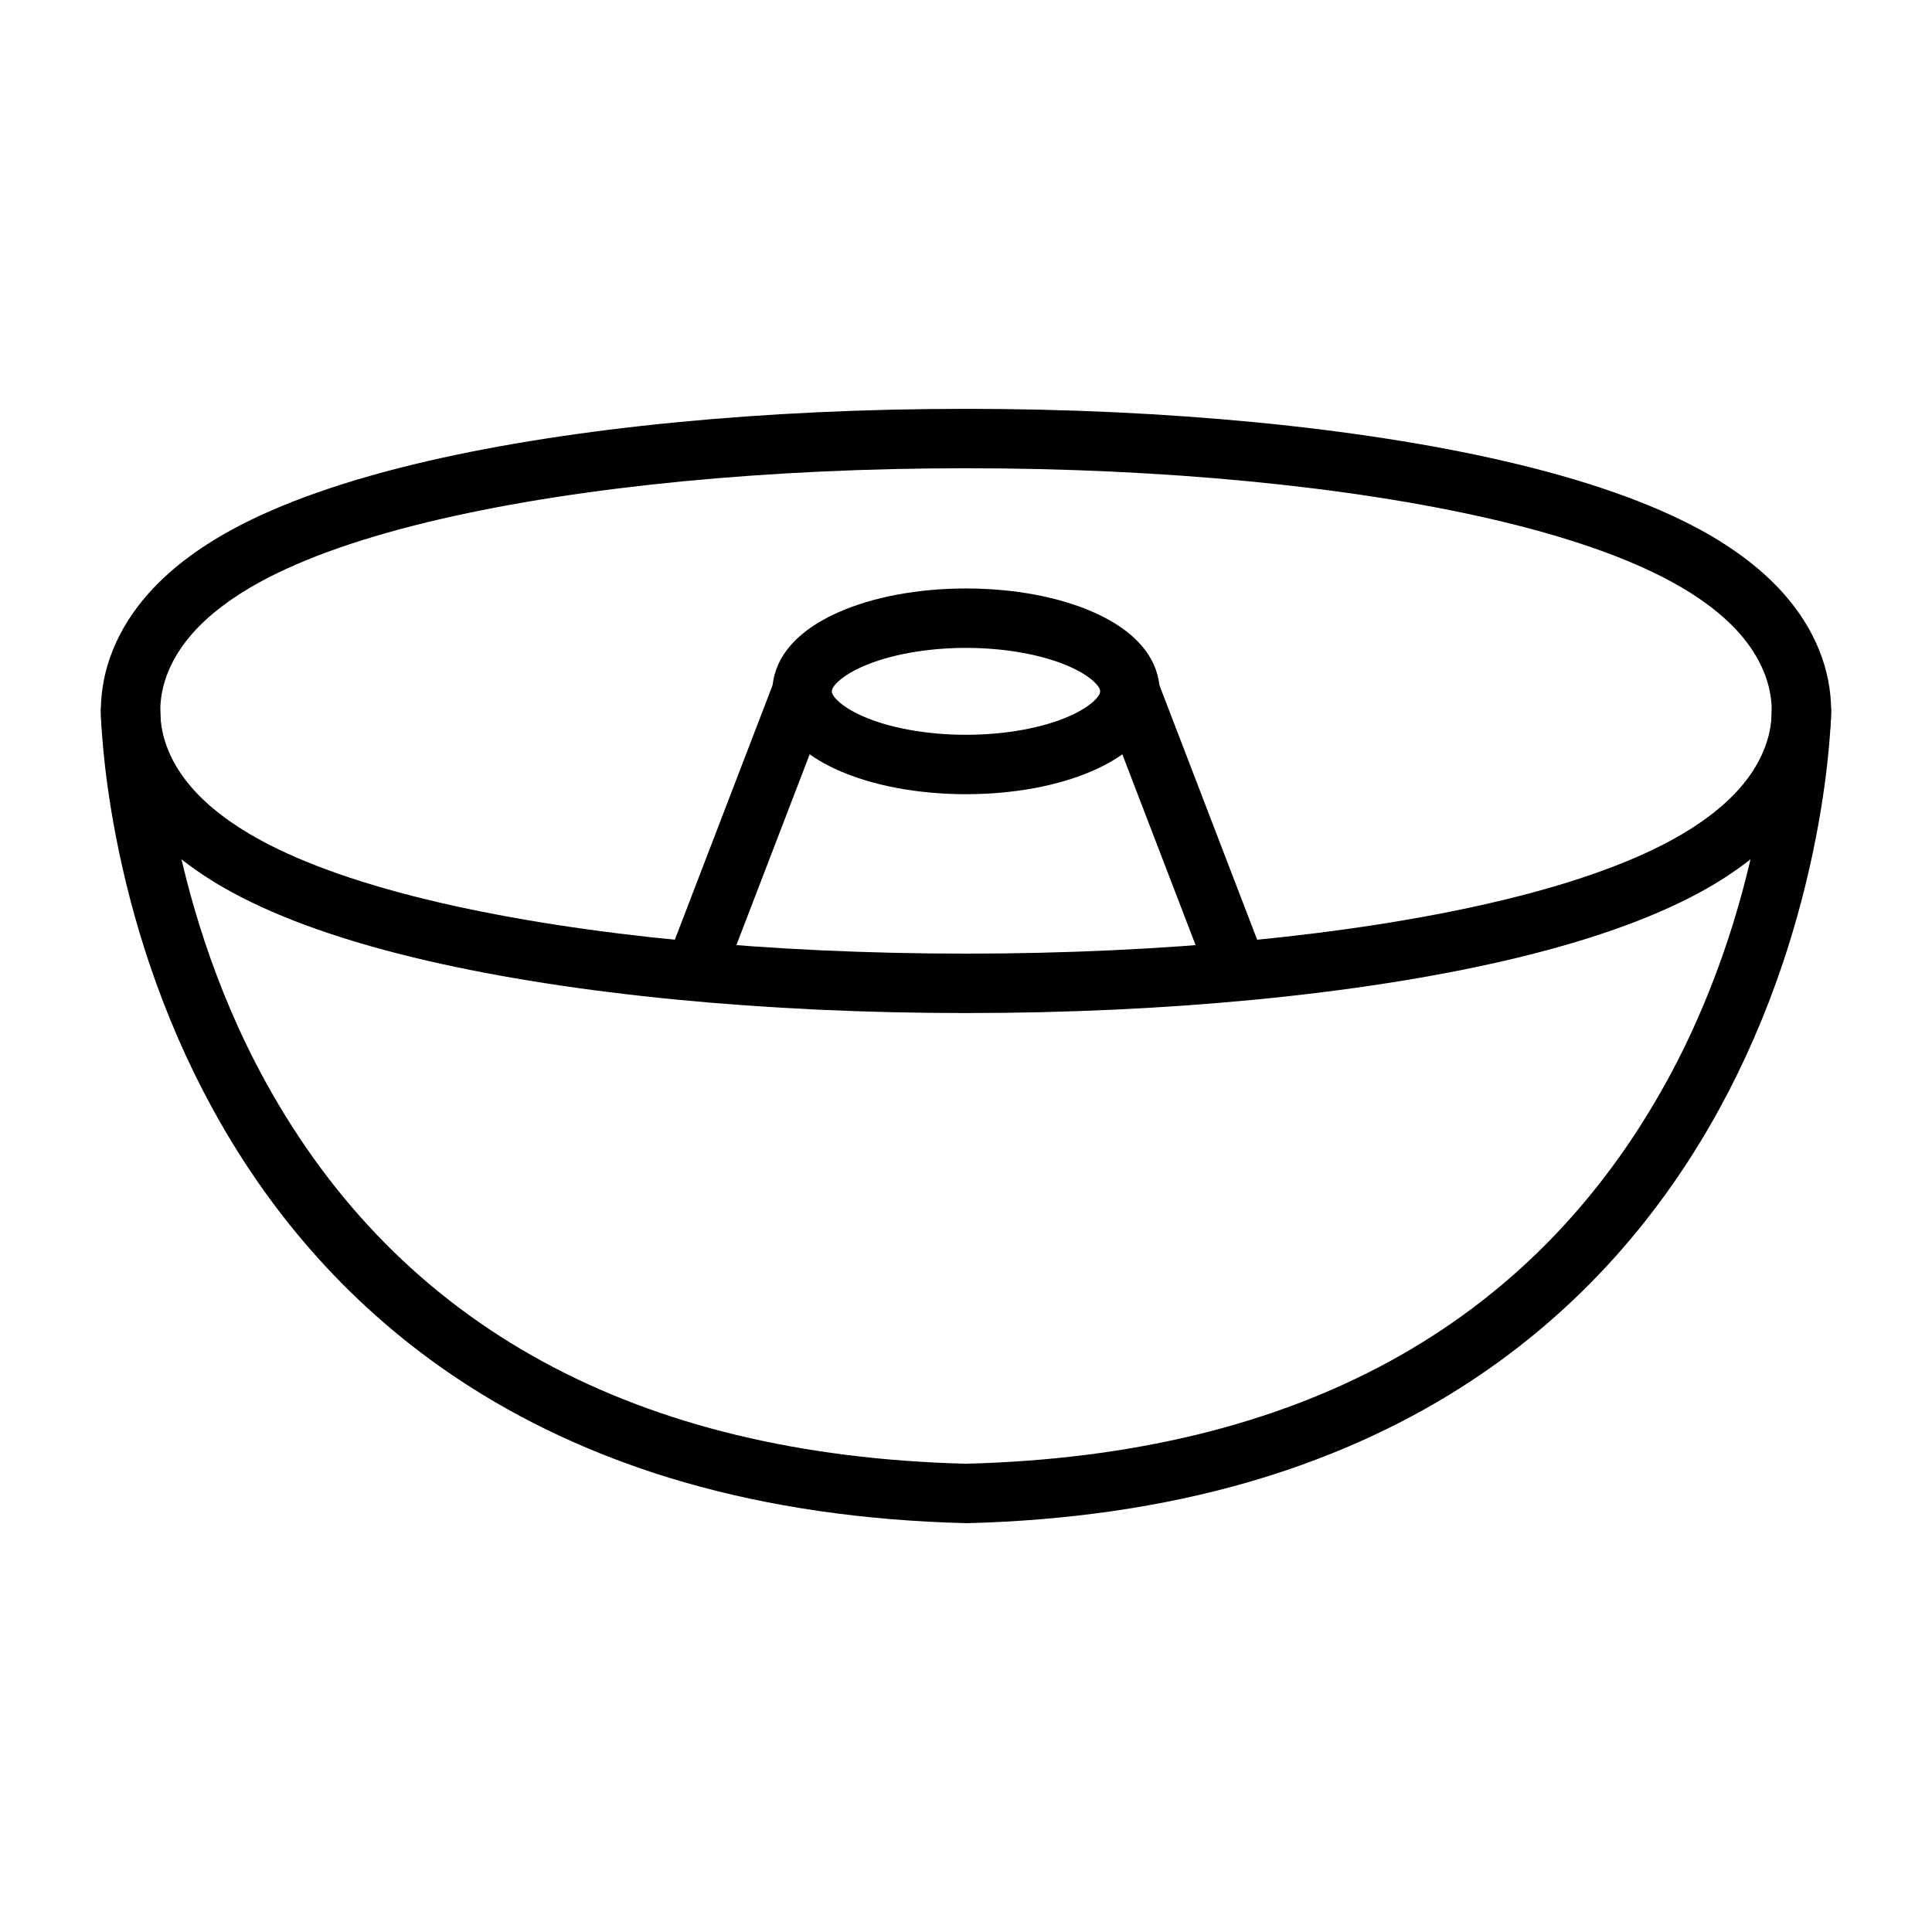 <?xml version="1.0" encoding="UTF-8"?>
<!-- The Best Svg Icon site in the world: iconSvg.co, Visit us! https://iconsvg.co -->
<svg fill="#000000" width="800px" height="800px" version="1.1" viewBox="144 144 512 512" xmlns="http://www.w3.org/2000/svg">
 <g>
  <path d="m400 412.47c-53.34 0-104.02-4.922-142.71-13.855-21.355-4.934-38.828-11.062-51.93-18.215-9.09-4.965-16.508-10.656-22.059-16.918-8.227-9.285-12.574-20.031-12.574-31.074 0-11.043 4.348-21.789 12.574-31.074 5.547-6.262 12.969-11.953 22.059-16.918 13.102-7.152 30.574-13.281 51.93-18.215 38.688-8.934 89.371-13.855 142.71-13.855s104.02 4.922 142.71 13.855c21.355 4.934 38.828 11.062 51.93 18.215 9.09 4.961 16.508 10.652 22.059 16.918 8.227 9.285 12.574 20.031 12.574 31.074 0 11.043-4.348 21.789-12.574 31.074-5.547 6.262-12.969 11.953-22.059 16.918-13.102 7.152-30.574 13.281-51.93 18.215-38.691 8.934-89.371 13.855-142.71 13.855zm0-144.38c-52.184 0-101.61 4.777-139.17 13.453-19.961 4.609-36.082 10.227-47.926 16.691-7.484 4.086-13.48 8.645-17.82 13.539-5.637 6.359-8.617 13.496-8.617 20.633s2.981 14.273 8.617 20.633c4.336 4.894 10.332 9.449 17.82 13.539 11.844 6.465 27.969 12.082 47.926 16.691 37.562 8.676 86.984 13.453 139.17 13.453s101.61-4.777 139.17-13.453c19.961-4.609 36.086-10.227 47.926-16.691 7.484-4.086 13.48-8.645 17.82-13.539 5.637-6.363 8.617-13.496 8.617-20.633s-2.981-14.273-8.617-20.633c-4.336-4.894-10.332-9.449-17.82-13.539-11.844-6.465-27.969-12.082-47.926-16.691-37.562-8.676-86.988-13.453-139.17-13.453z"/>
  <path d="m400 547.65c-0.066 0-0.133 0-0.195-0.004-26.762-0.672-51.77-4.301-74.324-10.789-20.641-5.938-39.691-14.398-56.617-25.148-28.574-18.148-51.633-43.012-68.535-73.895-6.609-12.078-12.277-25.109-16.844-38.738-3.648-10.883-6.606-22.172-8.797-33.551-3.75-19.477-3.953-32.477-3.961-33.02-0.055-4.348 3.426-7.918 7.769-7.973h0.102c4.297 0 7.809 3.453 7.871 7.766 0 0.125 0.223 12.527 3.793 30.844 3.277 16.797 10.129 42.164 24.168 67.641 35.738 64.863 98.172 98.883 185.57 101.12 87.648-2.242 150.18-36.441 185.86-101.64 13.973-25.531 20.758-50.914 23.992-67.707 3.488-18.117 3.676-30.125 3.68-30.242 0.055-4.348 3.625-7.824 7.973-7.769 4.348 0.055 7.828 3.625 7.769 7.973-0.008 0.543-0.211 13.543-3.961 33.02-2.191 11.383-5.152 22.668-8.797 33.551-4.566 13.629-10.234 26.664-16.844 38.738-16.902 30.883-39.957 55.742-68.535 73.895-16.926 10.75-35.977 19.211-56.617 25.148-22.555 6.488-47.562 10.117-74.324 10.789h-0.195z"/>
  <path d="m400 354.47c-12.688 0-24.738-2.258-33.934-6.363-15.133-6.75-17.391-15.992-17.391-20.898s2.258-14.148 17.391-20.898c9.195-4.102 21.246-6.363 33.934-6.363s24.738 2.258 33.934 6.363c15.133 6.75 17.391 15.992 17.391 20.898s-2.258 14.148-17.391 20.898c-9.195 4.106-21.246 6.363-33.934 6.363zm0-38.773c-10.371 0-20.402 1.82-27.52 4.996-5.875 2.621-8.062 5.391-8.062 6.519 0 1.129 2.188 3.898 8.062 6.519 7.113 3.176 17.145 4.996 27.52 4.996 10.371 0 20.402-1.82 27.52-4.996 5.875-2.621 8.062-5.391 8.062-6.519 0-1.129-2.188-3.898-8.062-6.519-7.117-3.176-17.148-4.996-27.52-4.996z"/>
  <path d="m328.12 409.11c-0.938 0-1.891-0.168-2.82-0.523-4.059-1.559-6.086-6.113-4.527-10.172l28.422-74.02c1.559-4.059 6.113-6.086 10.172-4.527 4.059 1.559 6.086 6.113 4.527 10.172l-28.422 74.02c-1.203 3.129-4.188 5.051-7.352 5.051z"/>
  <path d="m471.88 409.11c-3.164 0-6.148-1.922-7.352-5.051l-28.422-74.02c-1.559-4.059 0.469-8.613 4.527-10.172 4.059-1.559 8.613 0.469 10.172 4.527l28.422 74.02c1.559 4.059-0.469 8.613-4.527 10.172-0.93 0.355-1.883 0.523-2.82 0.523z"/>
 </g>
</svg>